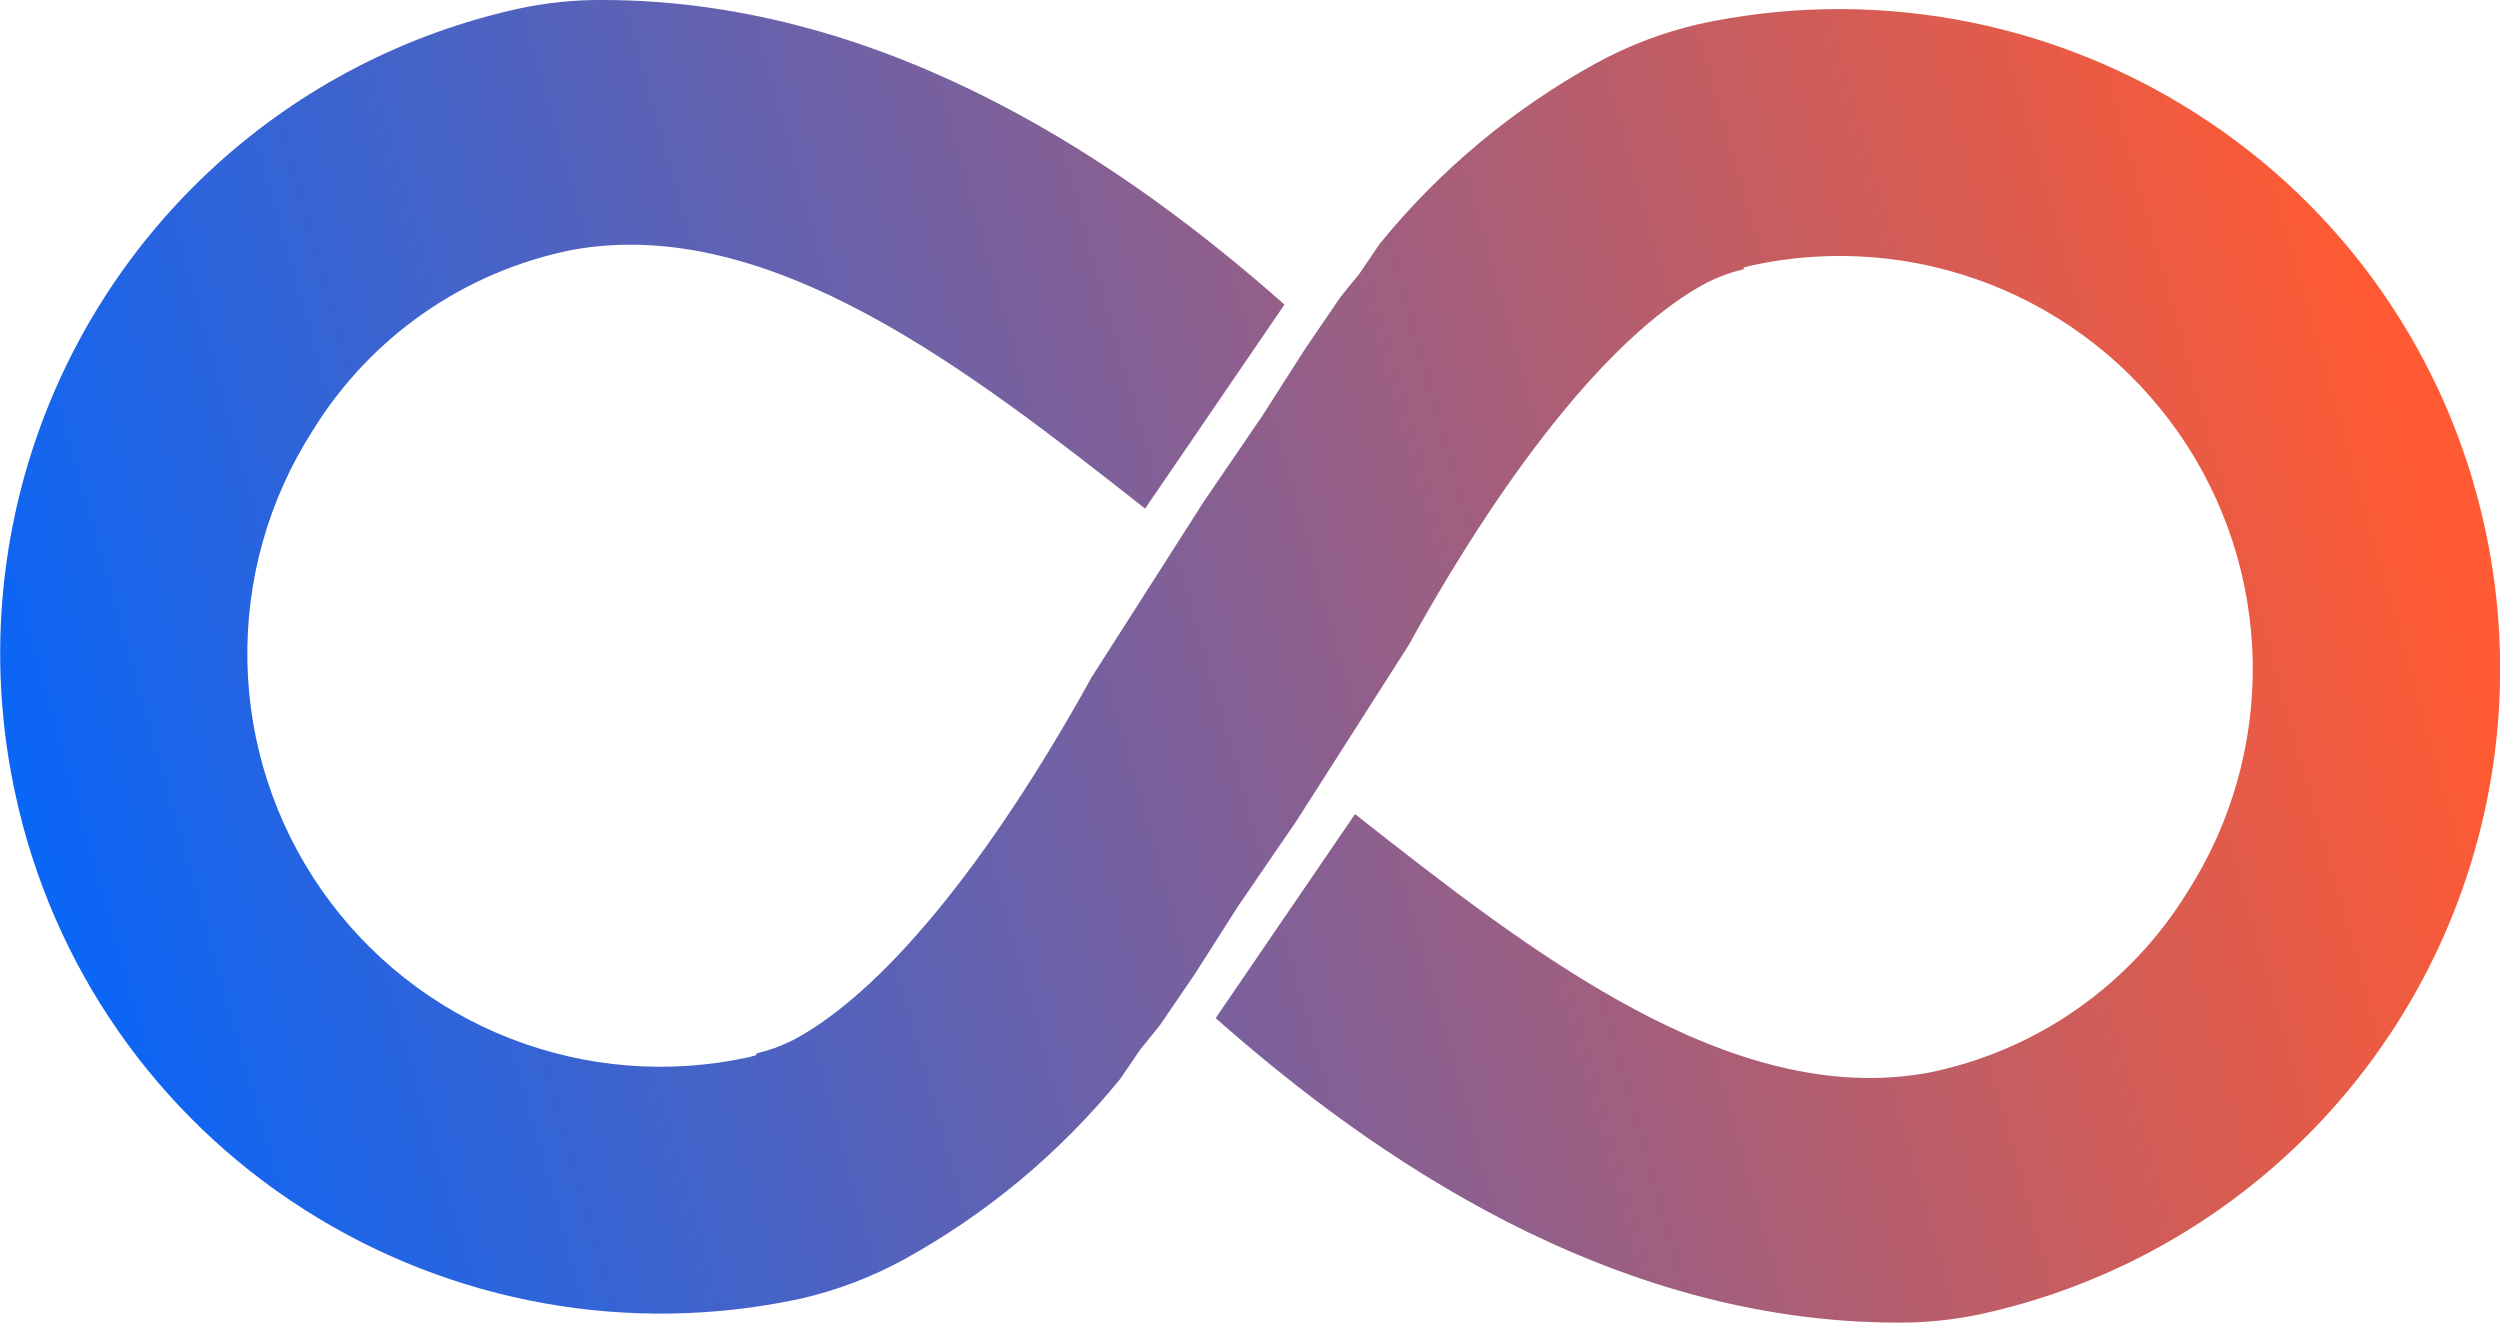 <svg xmlns="http://www.w3.org/2000/svg" xmlns:xlink="http://www.w3.org/1999/xlink" width="123.773" height="65.486" viewBox="0 0 123.773 65.486">
  <defs>
    <linearGradient id="linear-gradient" x1="0.725" y1="0.871" x2="0.189" y2="0.13" gradientUnits="objectBoundingBox">
      <stop offset="0" stop-color="#ff5a33"/>
      <stop offset="1" stop-color="#0166fe"/>
    </linearGradient>
    <clipPath id="clip-path">
      <path id="Tracé_7843" data-name="Tracé 7843" d="M29.8,0a19.2,19.2,0,0,0-4.1.424A32.682,32.682,0,0,0,.769,39.356a32.457,32.457,0,0,0,14.3,20.53,32.8,32.8,0,0,0,24.625,4.4,19.946,19.946,0,0,0,5.059-1.929,36.5,36.5,0,0,0,10.71-8.942l1.014-1.485c.321-.4.643-.775.964-1.193l1.728-2.534,2.122-3.327,2.9-4.237,5.536-8.673c5.147-9.315,10.42-15.682,14.812-17.989a8.153,8.153,0,0,1,1.8-.649l-.017-.071c.127-.036.255-.083.379-.109a20.451,20.451,0,0,1,21.6,31.011,19.593,19.593,0,0,1-12.844,8.954c-9.8,1.79-19.79-6.059-28.371-12.806l-6.9,10.1c7.629,6.745,19.493,15.075,33.8,15.075a19.2,19.2,0,0,0,4.1-.424,32.688,32.688,0,0,0,24.936-38.931A32.454,32.454,0,0,0,108.7,5.6,32.817,32.817,0,0,0,84.078,1.2a20.007,20.007,0,0,0-5.057,1.931A36.506,36.506,0,0,0,68.309,12.07L67.3,13.557c-.321.4-.643.771-.962,1.191l-1.728,2.534-2.126,3.324-2.893,4.241-5.538,8.671C48.9,42.834,43.629,49.2,39.237,51.509a8.056,8.056,0,0,1-1.8.648l.016.075c-.123.035-.252.082-.375.109a20.453,20.453,0,0,1-21.6-31.016,19.58,19.58,0,0,1,12.844-8.95c9.8-1.79,19.789,6.059,28.371,12.806l6.9-10.1C55.969,8.331,44.1,0,29.8,0Z" transform="translate(0 -0.001)" fill="url(#linear-gradient)"/>
    </clipPath>
  </defs>
  <g id="infini" transform="translate(0 -0.001)">
    <g id="Groupe_3331" data-name="Groupe 3331" transform="translate(0 0.001)" clip-path="url(#clip-path)">
      <rect id="Rectangle_2290" data-name="Rectangle 2290" width="115.5" height="142.52" transform="matrix(0.441, -0.898, 0.898, 0.441, -27.535, 53.157)" fill="url(#linear-gradient)"/>
    </g>
  </g>
</svg>
